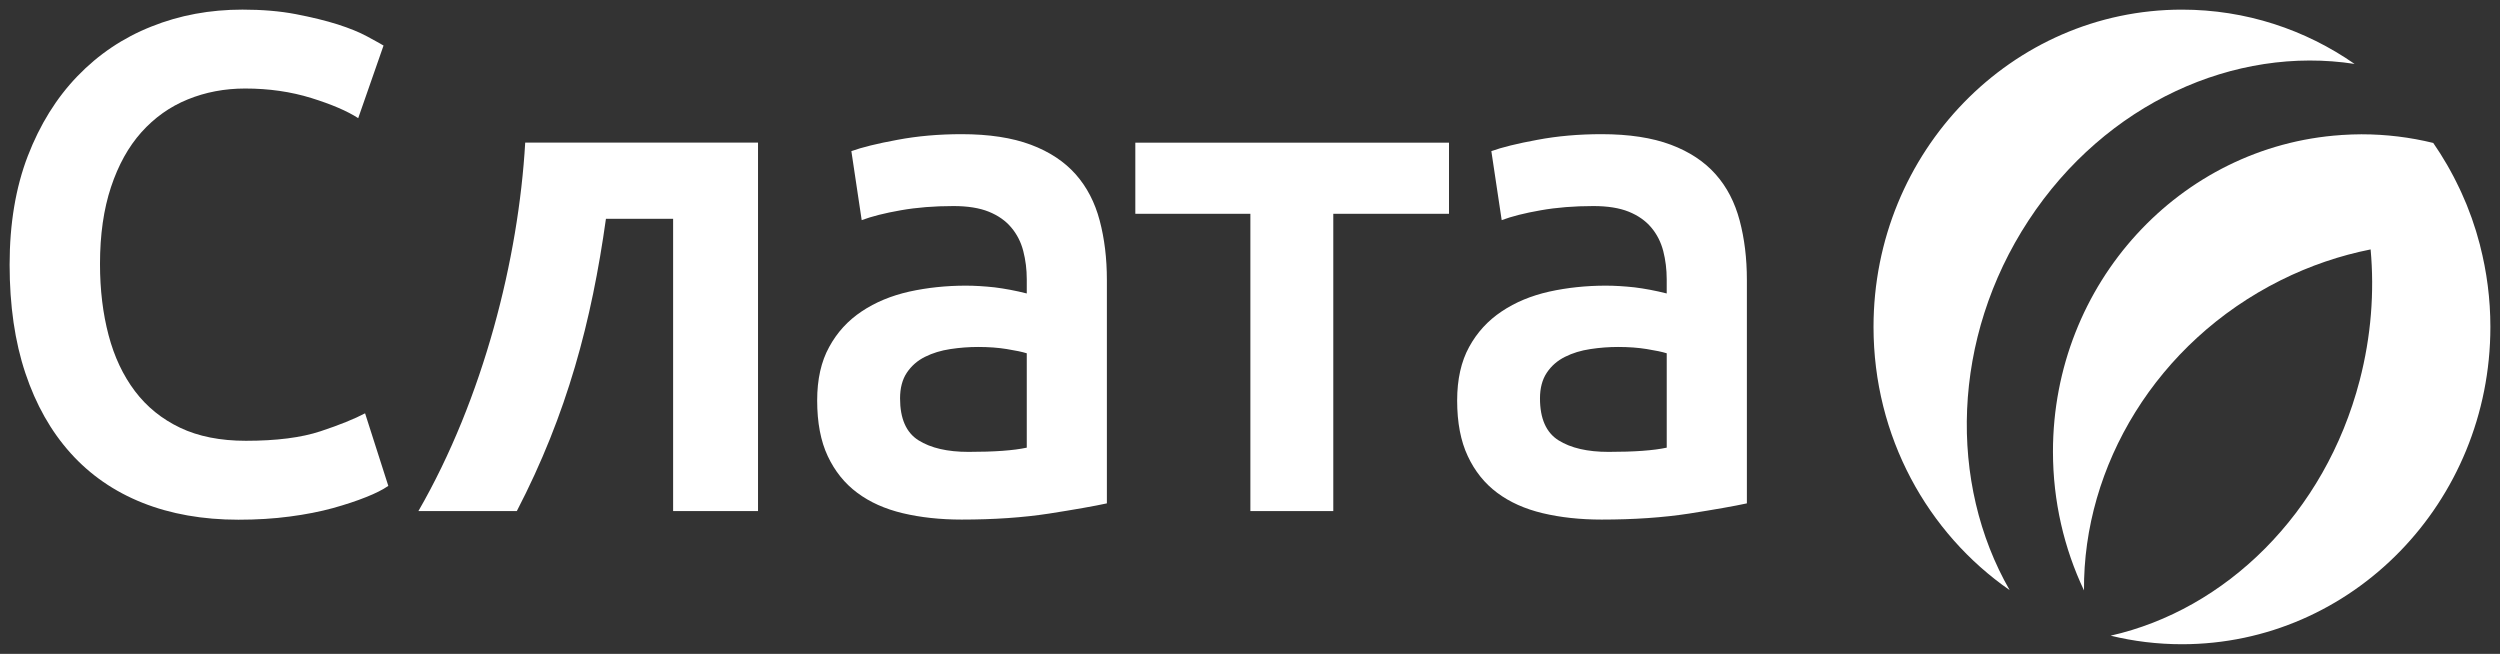 <?xml version="1.0" encoding="UTF-8"?> <svg xmlns="http://www.w3.org/2000/svg" width="130" height="34" viewBox="0 0 130 34" fill="none"><rect x="0" y="0" width="130" height="34" fill="#333333" stroke="none"/> <path d="M86.669 23.278C85.98 23.427 84.972 23.498 83.643 23.498C82.549 23.498 81.684 23.299 81.042 22.896C80.401 22.494 80.079 21.765 80.079 20.716C80.079 20.182 80.198 19.73 80.438 19.375C80.673 19.024 80.989 18.75 81.381 18.555C81.773 18.358 82.211 18.225 82.698 18.152C83.185 18.078 83.666 18.042 84.141 18.042C84.686 18.042 85.184 18.078 85.637 18.152C86.086 18.225 86.432 18.296 86.67 18.371V23.278L86.669 23.278ZM90.462 11.465C90.211 10.522 89.799 9.723 89.216 9.067C88.634 8.408 87.855 7.891 86.885 7.526C85.909 7.161 84.711 6.977 83.284 6.977C82.097 6.977 80.983 7.074 79.938 7.272C78.891 7.464 78.097 7.661 77.55 7.859L78.088 11.447C78.607 11.252 79.284 11.08 80.116 10.935C80.946 10.788 81.86 10.715 82.857 10.715C83.595 10.715 84.205 10.812 84.693 11.008C85.179 11.205 85.569 11.477 85.867 11.832C86.164 12.184 86.37 12.596 86.49 13.058C86.608 13.523 86.669 14.012 86.669 14.522V15.26C86.076 15.11 85.516 15.007 84.996 14.942C84.473 14.886 83.975 14.854 83.499 14.854C82.48 14.854 81.498 14.958 80.561 15.164C79.623 15.375 78.798 15.716 78.088 16.194C77.375 16.668 76.811 17.281 76.395 18.042C75.981 18.797 75.772 19.724 75.772 20.825C75.772 21.974 75.957 22.94 76.325 23.719C76.69 24.503 77.203 25.139 77.854 25.625C78.507 26.113 79.296 26.466 80.223 26.687C81.148 26.907 82.171 27.018 83.284 27.018C84.972 27.018 86.485 26.913 87.827 26.707C89.167 26.497 90.169 26.32 90.838 26.175V14.559C90.838 13.437 90.712 12.405 90.462 11.465H90.462Z" fill="white"></path> <path d="M53.392 23.278C52.702 23.427 51.692 23.498 50.362 23.498C49.268 23.498 48.404 23.299 47.762 22.896C47.121 22.494 46.803 21.765 46.803 20.716C46.803 20.182 46.92 19.73 47.159 19.375C47.397 19.024 47.708 18.75 48.101 18.555C48.496 18.358 48.934 18.225 49.417 18.152C49.906 18.078 50.386 18.042 50.863 18.042C51.406 18.042 51.906 18.078 52.357 18.152C52.808 18.225 53.151 18.296 53.392 18.371V23.278V23.278ZM55.938 9.067C55.353 8.408 54.578 7.891 53.605 7.526C52.629 7.161 51.431 6.977 50.005 6.977C48.821 6.977 47.706 7.074 46.66 7.272C45.614 7.464 44.819 7.661 44.271 7.859L44.808 11.447C45.33 11.252 46.007 11.08 46.836 10.935C47.669 10.788 48.581 10.715 49.581 10.715C50.315 10.715 50.928 10.812 51.415 11.008C51.901 11.205 52.292 11.477 52.588 11.832C52.885 12.184 53.093 12.596 53.211 13.058C53.331 13.523 53.392 14.012 53.392 14.522V15.26C52.798 15.11 52.238 15.007 51.719 14.942C51.193 14.886 50.697 14.854 50.22 14.854C49.199 14.854 48.22 14.958 47.281 15.164C46.347 15.375 45.519 15.716 44.807 16.194C44.095 16.668 43.531 17.281 43.118 18.042C42.7 18.797 42.493 19.724 42.493 20.825C42.493 21.974 42.676 22.94 43.043 23.719C43.412 24.503 43.923 25.139 44.577 25.625C45.229 26.113 46.018 26.466 46.944 26.687C47.871 26.907 48.892 27.018 50.005 27.018C51.692 27.018 53.205 26.913 54.547 26.707C55.888 26.497 56.892 26.32 57.558 26.175V14.559C57.558 13.437 57.433 12.405 57.183 11.465C56.934 10.522 56.517 9.723 55.938 9.067H55.938Z" fill="white"></path> <path d="M59.037 11.117H65.02V26.576H69.331V11.117H75.348V7.419H59.037V11.117Z" fill="white"></path> <path d="M21.756 26.577H26.874C29.496 21.524 30.765 16.698 31.509 11.376H35.002V26.577H39.417V7.416H27.311C26.964 13.434 25.147 20.698 21.756 26.577Z" fill="white"></path> <path d="M16.666 22.426C15.671 22.756 14.377 22.921 12.787 22.921C11.456 22.921 10.316 22.694 9.368 22.243C8.418 21.79 7.635 21.158 7.017 20.34C6.398 19.52 5.941 18.55 5.646 17.429C5.349 16.305 5.2 15.073 5.2 13.725C5.2 12.208 5.39 10.881 5.771 9.73C6.151 8.584 6.678 7.632 7.354 6.876C8.032 6.12 8.834 5.547 9.759 5.171C10.683 4.793 11.681 4.603 12.749 4.603C13.986 4.603 15.129 4.769 16.188 5.097C17.244 5.426 18.057 5.774 18.627 6.144L19.944 2.368C19.777 2.269 19.493 2.112 19.089 1.893C18.686 1.676 18.177 1.467 17.559 1.269C16.94 1.073 16.218 0.897 15.385 0.736C14.554 0.577 13.627 0.5 12.607 0.5C10.922 0.5 9.343 0.79 7.871 1.381C6.399 1.965 5.118 2.827 4.025 3.963C2.932 5.097 2.072 6.485 1.443 8.119C0.815 9.756 0.5 11.636 0.5 13.762C0.5 15.89 0.773 17.77 1.32 19.404C1.866 21.041 2.65 22.426 3.67 23.562C4.691 24.698 5.937 25.558 7.411 26.146C8.879 26.73 10.545 27.025 12.395 27.025C13.344 27.025 14.236 26.972 15.067 26.86C15.895 26.752 16.645 26.604 17.312 26.421C17.975 26.235 18.547 26.047 19.037 25.849C19.524 25.657 19.908 25.463 20.192 25.266L18.984 21.492C18.436 21.781 17.665 22.096 16.666 22.426H16.666Z" fill="white"></path> <path d="M105.484 11.464C109.497 5.344 116.23 2.364 122.438 3.324C119.877 1.542 116.787 0.501 113.461 0.501C104.604 0.501 97.423 7.887 97.423 17C97.423 22.699 100.231 27.722 104.502 30.686C101.308 25.125 101.47 17.585 105.484 11.464L105.484 11.464Z" fill="white"></path> <path d="M128.963 12.763H128.965C128.958 12.735 128.948 12.707 128.941 12.678C128.896 12.504 128.846 12.332 128.795 12.16C128.779 12.105 128.764 12.05 128.747 11.995C128.682 11.789 128.615 11.583 128.543 11.379C128.537 11.363 128.532 11.345 128.526 11.329C128.446 11.105 128.362 10.884 128.274 10.666C128.255 10.62 128.236 10.576 128.217 10.531C128.148 10.366 128.078 10.201 128.003 10.038C127.969 9.963 127.933 9.888 127.899 9.813C127.837 9.683 127.774 9.553 127.709 9.425C127.667 9.34 127.624 9.257 127.581 9.174C127.518 9.056 127.456 8.939 127.391 8.823C127.343 8.738 127.296 8.652 127.247 8.567C127.18 8.453 127.112 8.341 127.042 8.228C126.993 8.146 126.945 8.065 126.894 7.984C126.808 7.849 126.719 7.717 126.63 7.585C126.595 7.535 126.564 7.483 126.529 7.433C125.33 7.139 124.08 6.983 122.793 6.983C122.461 6.983 122.131 6.997 121.804 7.018C121.781 7.019 121.757 7.018 121.734 7.02C121.734 7.021 121.735 7.022 121.735 7.023C113.371 7.584 106.754 14.736 106.754 23.483C106.754 26.071 107.335 28.521 108.368 30.702C108.317 24.242 112.133 17.803 118.59 14.577C120.119 13.814 121.693 13.284 123.272 12.97C123.473 15.179 123.301 17.485 122.702 19.787C120.896 26.723 115.715 31.711 109.752 33.055C110.943 33.346 112.184 33.5 113.461 33.5C122.319 33.5 129.5 26.113 129.5 17C129.5 15.535 129.311 14.116 128.962 12.763H128.963Z" fill="white"></path> </svg> 
